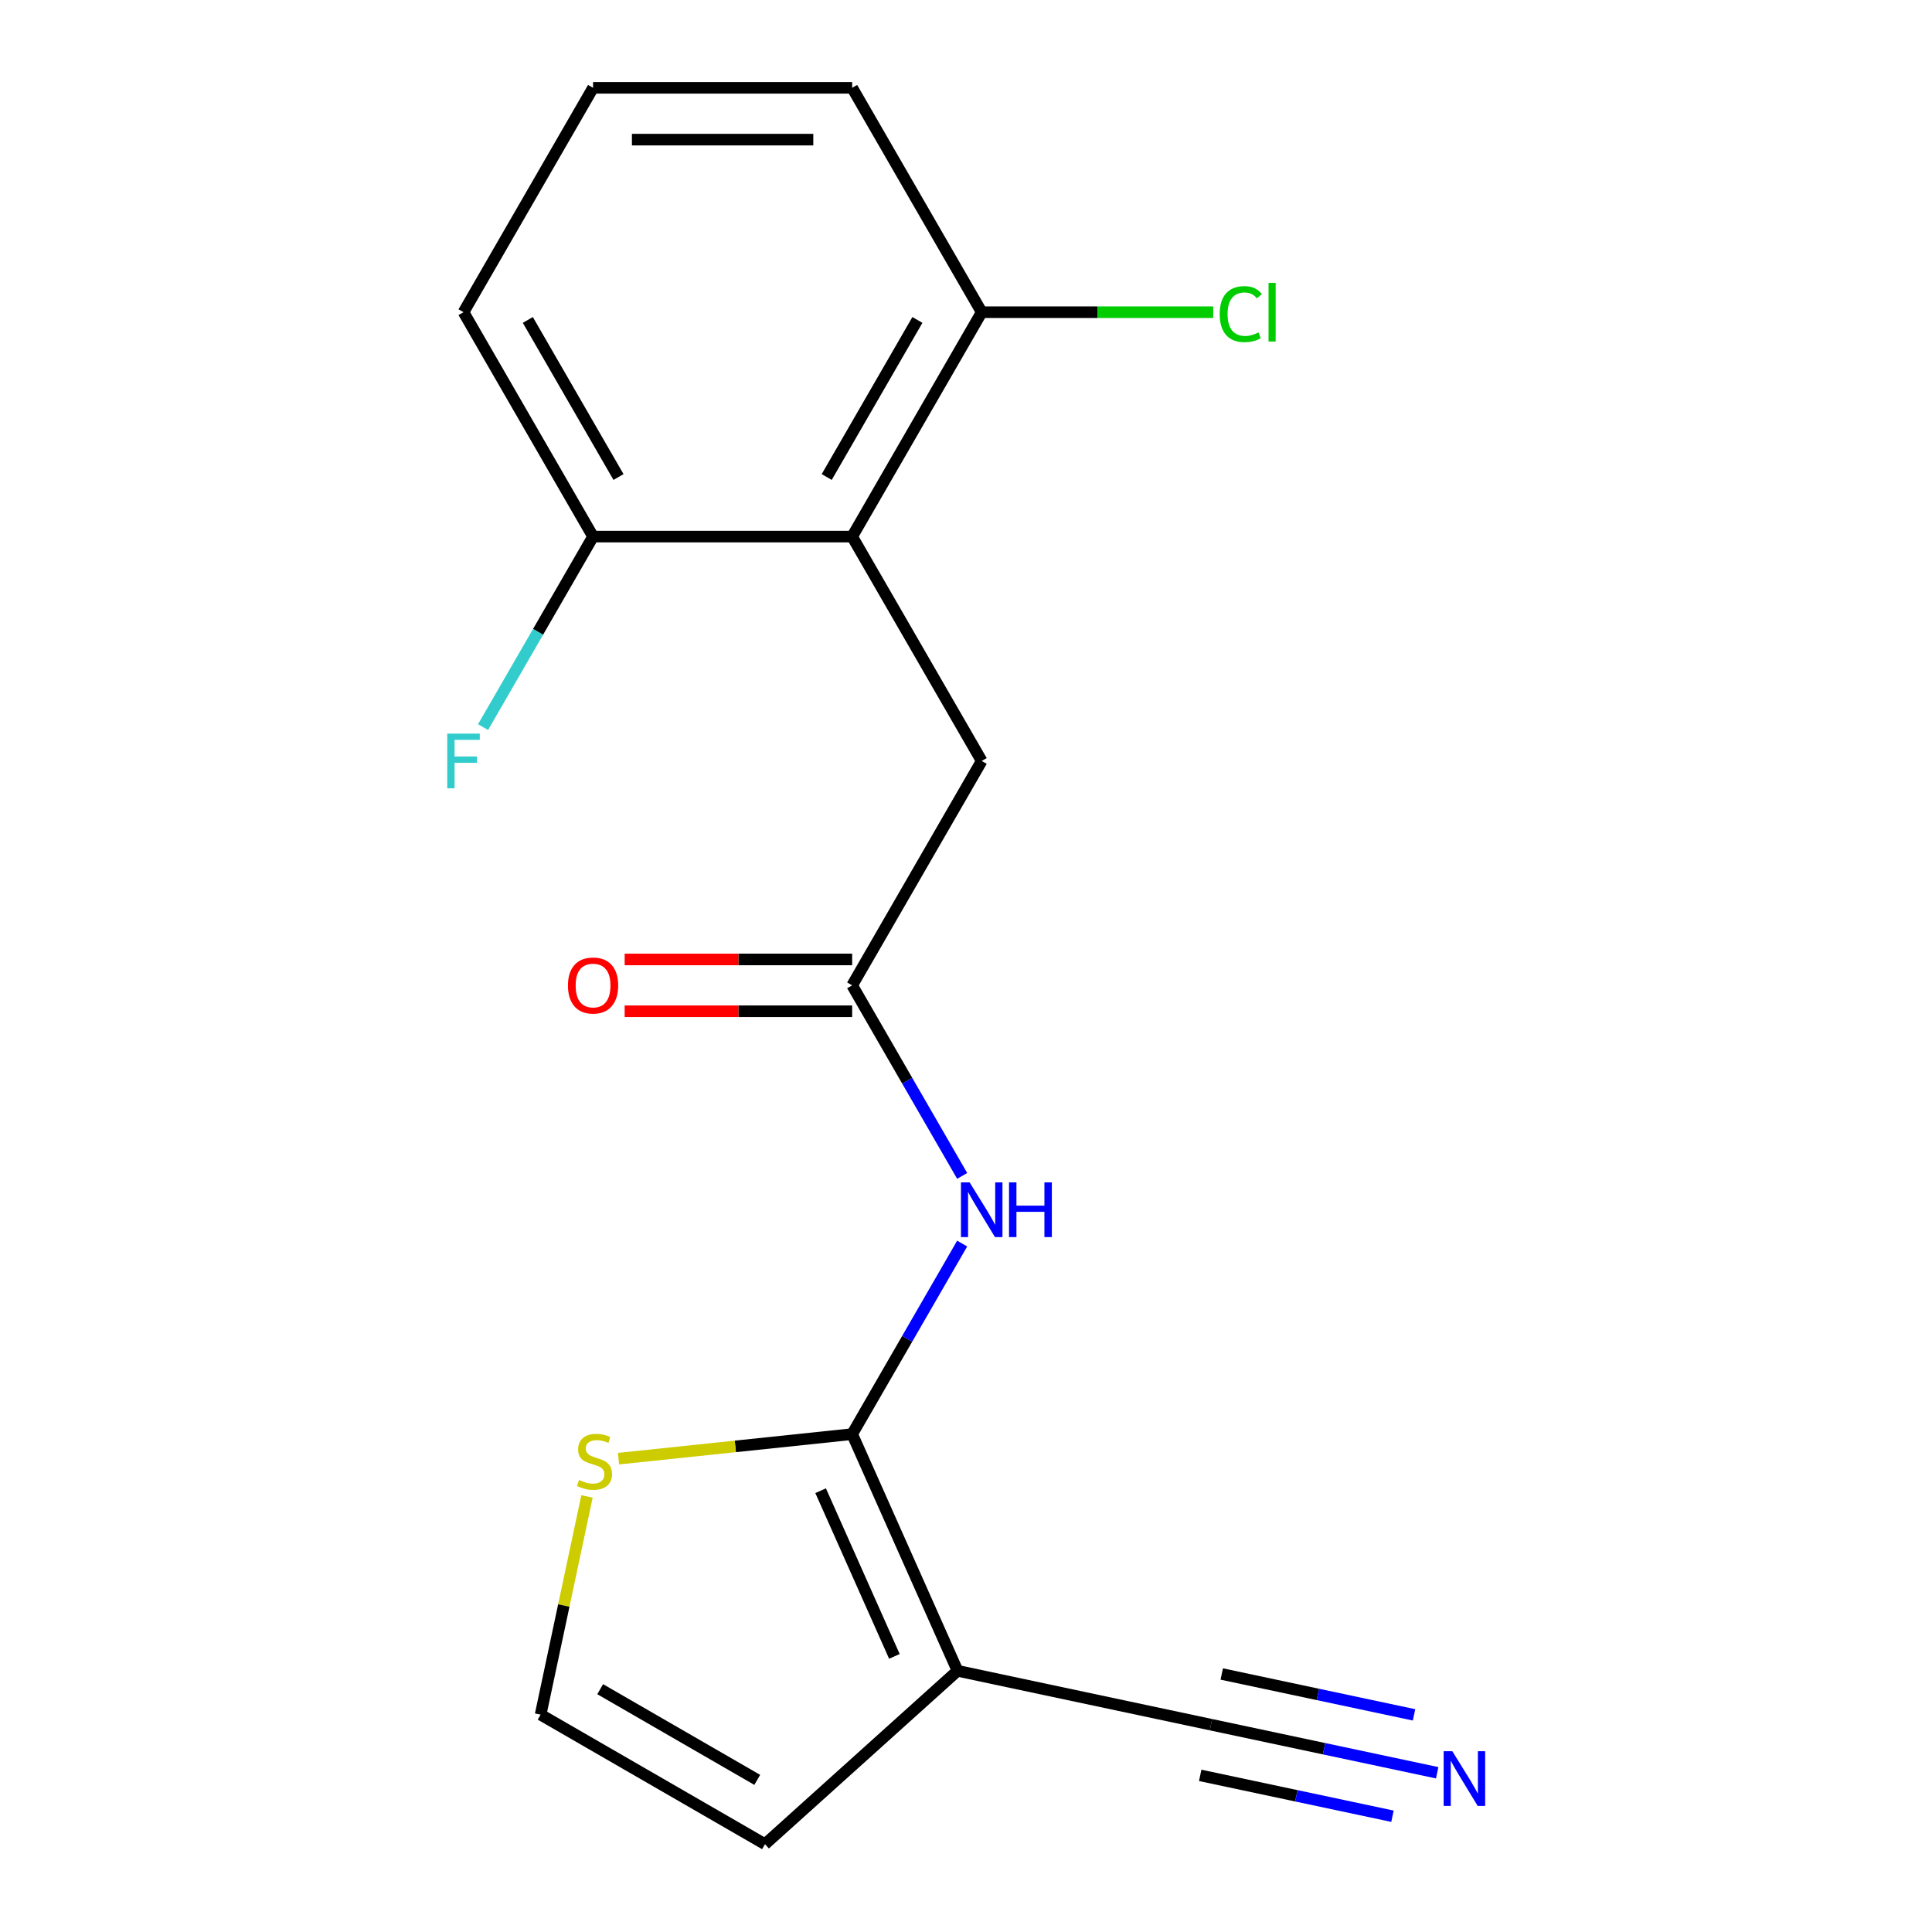 <?xml version='1.0' encoding='iso-8859-1'?>
<svg version='1.1' baseProfile='full'
              xmlns='http://www.w3.org/2000/svg'
                      xmlns:rdkit='http://www.rdkit.org/xml'
                      xmlns:xlink='http://www.w3.org/1999/xlink'
                  xml:space='preserve'
width='1000px' height='1000px' viewBox='0 0 1000 1000'>
<!-- END OF HEADER -->
<rect style='opacity:1.0;fill:#FFFFFF;stroke:none' width='1000' height='1000' x='0' y='0'> </rect>
<path class='bond-0' d='M 441.076,742.297 L 495.622,864.81' style='fill:none;fill-rule:evenodd;stroke:#000000;stroke-width:6px;stroke-linecap:butt;stroke-linejoin:miter;stroke-opacity:1' />
<path class='bond-0' d='M 424.755,771.583 L 462.938,857.342' style='fill:none;fill-rule:evenodd;stroke:#000000;stroke-width:6px;stroke-linecap:butt;stroke-linejoin:miter;stroke-opacity:1' />
<path class='bond-1' d='M 441.076,742.297 L 469.547,692.983' style='fill:none;fill-rule:evenodd;stroke:#000000;stroke-width:6px;stroke-linecap:butt;stroke-linejoin:miter;stroke-opacity:1' />
<path class='bond-1' d='M 469.547,692.983 L 498.019,643.669' style='fill:none;fill-rule:evenodd;stroke:#0000FF;stroke-width:6px;stroke-linecap:butt;stroke-linejoin:miter;stroke-opacity:1' />
<path class='bond-5' d='M 441.076,742.297 L 380.606,748.653' style='fill:none;fill-rule:evenodd;stroke:#000000;stroke-width:6px;stroke-linecap:butt;stroke-linejoin:miter;stroke-opacity:1' />
<path class='bond-5' d='M 380.606,748.653 L 320.136,755.008' style='fill:none;fill-rule:evenodd;stroke:#CCCC00;stroke-width:6px;stroke-linecap:butt;stroke-linejoin:miter;stroke-opacity:1' />
<path class='bond-4' d='M 495.622,864.81 L 626.799,892.693' style='fill:none;fill-rule:evenodd;stroke:#000000;stroke-width:6px;stroke-linecap:butt;stroke-linejoin:miter;stroke-opacity:1' />
<path class='bond-8' d='M 495.622,864.81 L 395.961,954.545' style='fill:none;fill-rule:evenodd;stroke:#000000;stroke-width:6px;stroke-linecap:butt;stroke-linejoin:miter;stroke-opacity:1' />
<path class='bond-3' d='M 498.019,608.644 L 469.547,559.33' style='fill:none;fill-rule:evenodd;stroke:#0000FF;stroke-width:6px;stroke-linecap:butt;stroke-linejoin:miter;stroke-opacity:1' />
<path class='bond-3' d='M 469.547,559.33 L 441.076,510.016' style='fill:none;fill-rule:evenodd;stroke:#000000;stroke-width:6px;stroke-linecap:butt;stroke-linejoin:miter;stroke-opacity:1' />
<path class='bond-2' d='M 441.076,277.735 L 508.13,393.876' style='fill:none;fill-rule:evenodd;stroke:#000000;stroke-width:6px;stroke-linecap:butt;stroke-linejoin:miter;stroke-opacity:1' />
<path class='bond-10' d='M 441.076,277.735 L 508.13,161.595' style='fill:none;fill-rule:evenodd;stroke:#000000;stroke-width:6px;stroke-linecap:butt;stroke-linejoin:miter;stroke-opacity:1' />
<path class='bond-10' d='M 427.906,246.904 L 474.844,165.605' style='fill:none;fill-rule:evenodd;stroke:#000000;stroke-width:6px;stroke-linecap:butt;stroke-linejoin:miter;stroke-opacity:1' />
<path class='bond-11' d='M 441.076,277.735 L 306.969,277.735' style='fill:none;fill-rule:evenodd;stroke:#000000;stroke-width:6px;stroke-linecap:butt;stroke-linejoin:miter;stroke-opacity:1' />
<path class='bond-7' d='M 441.076,510.016 L 508.13,393.876' style='fill:none;fill-rule:evenodd;stroke:#000000;stroke-width:6px;stroke-linecap:butt;stroke-linejoin:miter;stroke-opacity:1' />
<path class='bond-12' d='M 441.076,496.605 L 382.199,496.605' style='fill:none;fill-rule:evenodd;stroke:#000000;stroke-width:6px;stroke-linecap:butt;stroke-linejoin:miter;stroke-opacity:1' />
<path class='bond-12' d='M 382.199,496.605 L 323.321,496.605' style='fill:none;fill-rule:evenodd;stroke:#FF0000;stroke-width:6px;stroke-linecap:butt;stroke-linejoin:miter;stroke-opacity:1' />
<path class='bond-12' d='M 441.076,523.427 L 382.199,523.427' style='fill:none;fill-rule:evenodd;stroke:#000000;stroke-width:6px;stroke-linecap:butt;stroke-linejoin:miter;stroke-opacity:1' />
<path class='bond-12' d='M 382.199,523.427 L 323.321,523.427' style='fill:none;fill-rule:evenodd;stroke:#FF0000;stroke-width:6px;stroke-linecap:butt;stroke-linejoin:miter;stroke-opacity:1' />
<path class='bond-6' d='M 626.799,892.693 L 685.341,905.136' style='fill:none;fill-rule:evenodd;stroke:#000000;stroke-width:6px;stroke-linecap:butt;stroke-linejoin:miter;stroke-opacity:1' />
<path class='bond-6' d='M 685.341,905.136 L 743.883,917.58' style='fill:none;fill-rule:evenodd;stroke:#0000FF;stroke-width:6px;stroke-linecap:butt;stroke-linejoin:miter;stroke-opacity:1' />
<path class='bond-6' d='M 621.223,918.928 L 670.983,929.505' style='fill:none;fill-rule:evenodd;stroke:#000000;stroke-width:6px;stroke-linecap:butt;stroke-linejoin:miter;stroke-opacity:1' />
<path class='bond-6' d='M 670.983,929.505 L 720.744,940.082' style='fill:none;fill-rule:evenodd;stroke:#0000FF;stroke-width:6px;stroke-linecap:butt;stroke-linejoin:miter;stroke-opacity:1' />
<path class='bond-6' d='M 632.376,866.457 L 682.136,877.034' style='fill:none;fill-rule:evenodd;stroke:#000000;stroke-width:6px;stroke-linecap:butt;stroke-linejoin:miter;stroke-opacity:1' />
<path class='bond-6' d='M 682.136,877.034 L 731.897,887.611' style='fill:none;fill-rule:evenodd;stroke:#0000FF;stroke-width:6px;stroke-linecap:butt;stroke-linejoin:miter;stroke-opacity:1' />
<path class='bond-9' d='M 303.828,774.548 L 291.824,831.02' style='fill:none;fill-rule:evenodd;stroke:#CCCC00;stroke-width:6px;stroke-linecap:butt;stroke-linejoin:miter;stroke-opacity:1' />
<path class='bond-9' d='M 291.824,831.02 L 279.821,887.492' style='fill:none;fill-rule:evenodd;stroke:#000000;stroke-width:6px;stroke-linecap:butt;stroke-linejoin:miter;stroke-opacity:1' />
<path class='bond-18' d='M 395.961,954.545 L 279.821,887.492' style='fill:none;fill-rule:evenodd;stroke:#000000;stroke-width:6px;stroke-linecap:butt;stroke-linejoin:miter;stroke-opacity:1' />
<path class='bond-18' d='M 391.951,921.259 L 310.653,874.322' style='fill:none;fill-rule:evenodd;stroke:#000000;stroke-width:6px;stroke-linecap:butt;stroke-linejoin:miter;stroke-opacity:1' />
<path class='bond-13' d='M 508.13,161.595 L 568.047,161.595' style='fill:none;fill-rule:evenodd;stroke:#000000;stroke-width:6px;stroke-linecap:butt;stroke-linejoin:miter;stroke-opacity:1' />
<path class='bond-13' d='M 568.047,161.595 L 627.964,161.595' style='fill:none;fill-rule:evenodd;stroke:#00CC00;stroke-width:6px;stroke-linecap:butt;stroke-linejoin:miter;stroke-opacity:1' />
<path class='bond-16' d='M 508.13,161.595 L 441.076,45.455' style='fill:none;fill-rule:evenodd;stroke:#000000;stroke-width:6px;stroke-linecap:butt;stroke-linejoin:miter;stroke-opacity:1' />
<path class='bond-14' d='M 306.969,277.735 L 278.497,327.049' style='fill:none;fill-rule:evenodd;stroke:#000000;stroke-width:6px;stroke-linecap:butt;stroke-linejoin:miter;stroke-opacity:1' />
<path class='bond-14' d='M 278.497,327.049 L 250.026,376.363' style='fill:none;fill-rule:evenodd;stroke:#33CCCC;stroke-width:6px;stroke-linecap:butt;stroke-linejoin:miter;stroke-opacity:1' />
<path class='bond-17' d='M 306.969,277.735 L 239.915,161.595' style='fill:none;fill-rule:evenodd;stroke:#000000;stroke-width:6px;stroke-linecap:butt;stroke-linejoin:miter;stroke-opacity:1' />
<path class='bond-17' d='M 320.139,246.904 L 273.201,165.605' style='fill:none;fill-rule:evenodd;stroke:#000000;stroke-width:6px;stroke-linecap:butt;stroke-linejoin:miter;stroke-opacity:1' />
<path class='bond-15' d='M 306.969,45.455 L 239.915,161.595' style='fill:none;fill-rule:evenodd;stroke:#000000;stroke-width:6px;stroke-linecap:butt;stroke-linejoin:miter;stroke-opacity:1' />
<path class='bond-19' d='M 306.969,45.455 L 441.076,45.455' style='fill:none;fill-rule:evenodd;stroke:#000000;stroke-width:6px;stroke-linecap:butt;stroke-linejoin:miter;stroke-opacity:1' />
<path class='bond-19' d='M 327.085,72.276 L 420.96,72.276' style='fill:none;fill-rule:evenodd;stroke:#000000;stroke-width:6px;stroke-linecap:butt;stroke-linejoin:miter;stroke-opacity:1' />
<path  class='atom-2' d='M 501.87 611.997
L 511.15 626.997
Q 512.07 628.477, 513.55 631.157
Q 515.03 633.837, 515.11 633.997
L 515.11 611.997
L 518.87 611.997
L 518.87 640.317
L 514.99 640.317
L 505.03 623.917
Q 503.87 621.997, 502.63 619.797
Q 501.43 617.597, 501.07 616.917
L 501.07 640.317
L 497.39 640.317
L 497.39 611.997
L 501.87 611.997
' fill='#0000FF'/>
<path  class='atom-2' d='M 522.27 611.997
L 526.11 611.997
L 526.11 624.037
L 540.59 624.037
L 540.59 611.997
L 544.43 611.997
L 544.43 640.317
L 540.59 640.317
L 540.59 627.237
L 526.11 627.237
L 526.11 640.317
L 522.27 640.317
L 522.27 611.997
' fill='#0000FF'/>
<path  class='atom-6' d='M 299.703 766.035
Q 300.023 766.155, 301.343 766.715
Q 302.663 767.275, 304.103 767.635
Q 305.583 767.955, 307.023 767.955
Q 309.703 767.955, 311.263 766.675
Q 312.823 765.355, 312.823 763.075
Q 312.823 761.515, 312.023 760.555
Q 311.263 759.595, 310.063 759.075
Q 308.863 758.555, 306.863 757.955
Q 304.343 757.195, 302.823 756.475
Q 301.343 755.755, 300.263 754.235
Q 299.223 752.715, 299.223 750.155
Q 299.223 746.595, 301.623 744.395
Q 304.063 742.195, 308.863 742.195
Q 312.143 742.195, 315.863 743.755
L 314.943 746.835
Q 311.543 745.435, 308.983 745.435
Q 306.223 745.435, 304.703 746.595
Q 303.183 747.715, 303.223 749.675
Q 303.223 751.195, 303.983 752.115
Q 304.783 753.035, 305.903 753.555
Q 307.063 754.075, 308.983 754.675
Q 311.543 755.475, 313.063 756.275
Q 314.583 757.075, 315.663 758.715
Q 316.783 760.315, 316.783 763.075
Q 316.783 766.995, 314.143 769.115
Q 311.543 771.195, 307.183 771.195
Q 304.663 771.195, 302.743 770.635
Q 300.863 770.115, 298.623 769.195
L 299.703 766.035
' fill='#CCCC00'/>
<path  class='atom-7' d='M 751.716 906.415
L 760.996 921.415
Q 761.916 922.895, 763.396 925.575
Q 764.876 928.255, 764.956 928.415
L 764.956 906.415
L 768.716 906.415
L 768.716 934.735
L 764.836 934.735
L 754.876 918.335
Q 753.716 916.415, 752.476 914.215
Q 751.276 912.015, 750.916 911.335
L 750.916 934.735
L 747.236 934.735
L 747.236 906.415
L 751.716 906.415
' fill='#0000FF'/>
<path  class='atom-13' d='M 293.969 510.096
Q 293.969 503.296, 297.329 499.496
Q 300.689 495.696, 306.969 495.696
Q 313.249 495.696, 316.609 499.496
Q 319.969 503.296, 319.969 510.096
Q 319.969 516.976, 316.569 520.896
Q 313.169 524.776, 306.969 524.776
Q 300.729 524.776, 297.329 520.896
Q 293.969 517.016, 293.969 510.096
M 306.969 521.576
Q 311.289 521.576, 313.609 518.696
Q 315.969 515.776, 315.969 510.096
Q 315.969 504.536, 313.609 501.736
Q 311.289 498.896, 306.969 498.896
Q 302.649 498.896, 300.289 501.696
Q 297.969 504.496, 297.969 510.096
Q 297.969 515.816, 300.289 518.696
Q 302.649 521.576, 306.969 521.576
' fill='#FF0000'/>
<path  class='atom-14' d='M 631.317 162.575
Q 631.317 155.535, 634.597 151.855
Q 637.917 148.135, 644.197 148.135
Q 650.037 148.135, 653.157 152.255
L 650.517 154.415
Q 648.237 151.415, 644.197 151.415
Q 639.917 151.415, 637.637 154.295
Q 635.397 157.135, 635.397 162.575
Q 635.397 168.175, 637.717 171.055
Q 640.077 173.935, 644.637 173.935
Q 647.757 173.935, 651.397 172.055
L 652.517 175.055
Q 651.037 176.015, 648.797 176.575
Q 646.557 177.135, 644.077 177.135
Q 637.917 177.135, 634.597 173.375
Q 631.317 169.615, 631.317 162.575
' fill='#00CC00'/>
<path  class='atom-14' d='M 656.597 146.415
L 660.277 146.415
L 660.277 176.775
L 656.597 176.775
L 656.597 146.415
' fill='#00CC00'/>
<path  class='atom-15' d='M 231.495 379.716
L 248.335 379.716
L 248.335 382.956
L 235.295 382.956
L 235.295 391.556
L 246.895 391.556
L 246.895 394.836
L 235.295 394.836
L 235.295 408.036
L 231.495 408.036
L 231.495 379.716
' fill='#33CCCC'/>
</svg>
